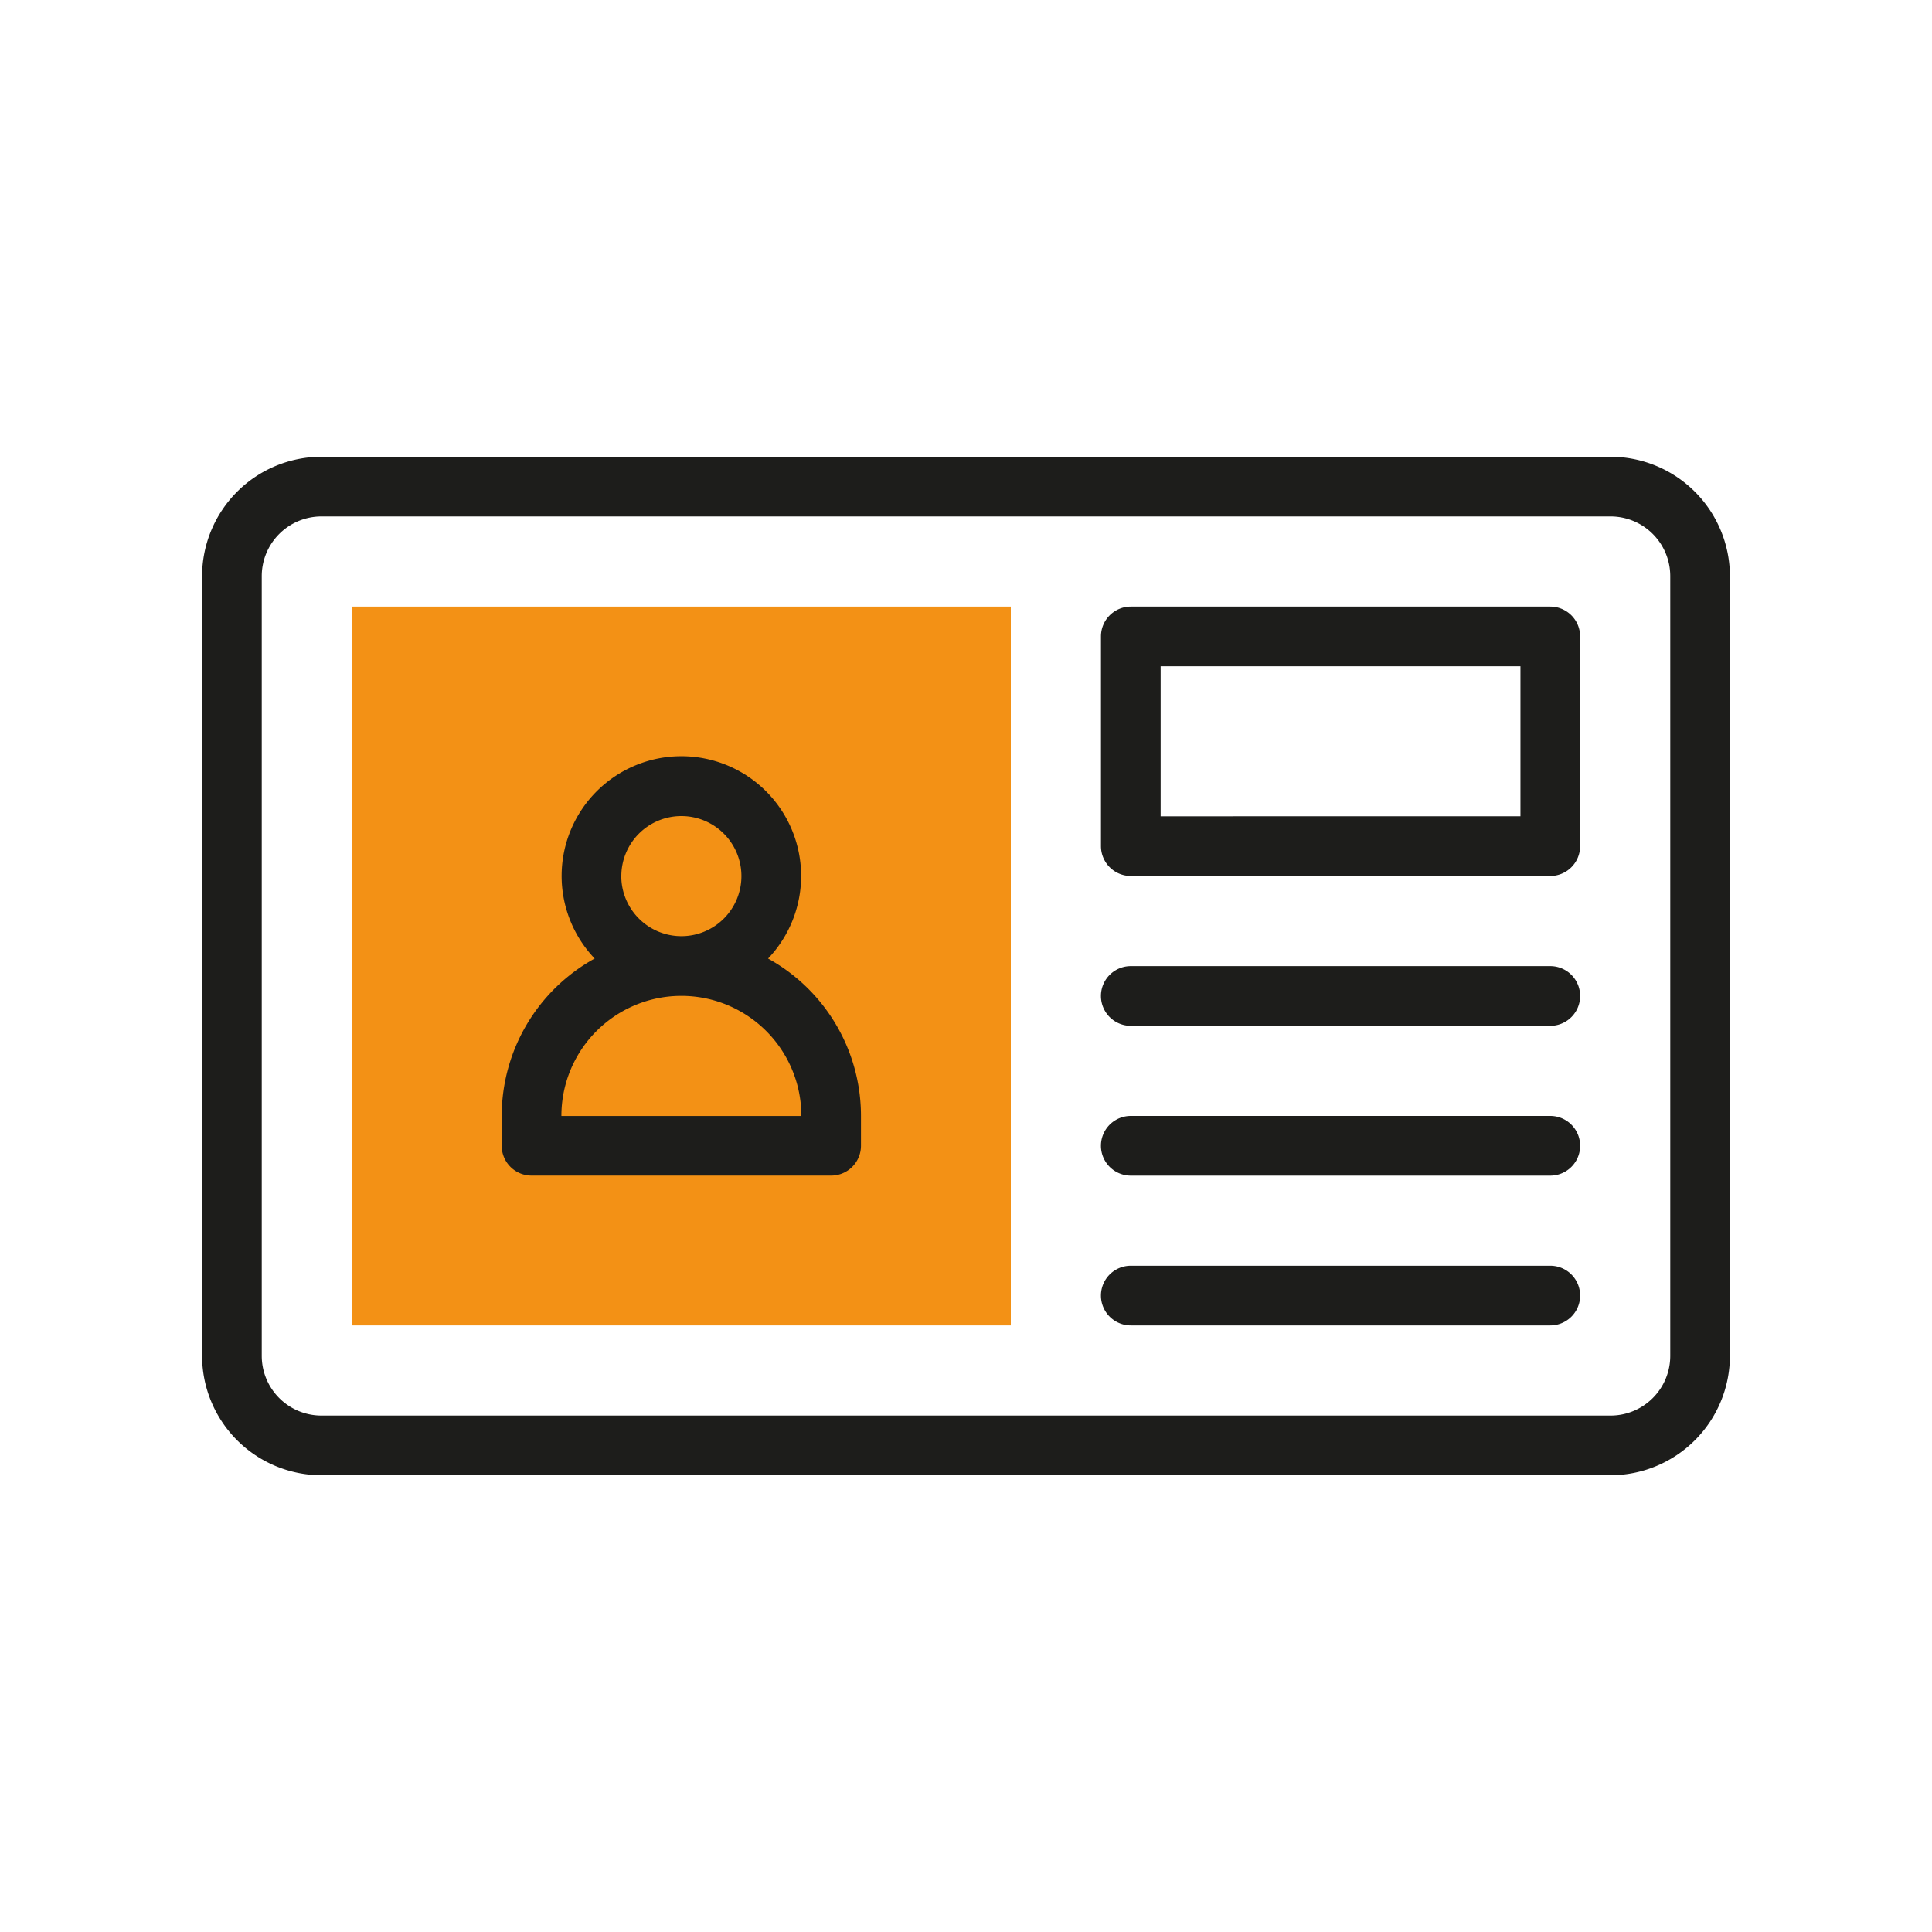 <svg xmlns="http://www.w3.org/2000/svg" viewBox="0 0 50 50"><path d="M26.16,15.698H9.107V34.302h17.053Z" style="fill:#f39115"/><path d="M19.878,24.807a3.099,3.099,0,1,0-4.488,0A4.653,4.653,0,0,0,12.984,28.877v.775a.772.772,0,0,0,.772.772h7.754a.772.772,0,0,0,.772-.772v-.775a4.652,4.652,0,0,0-2.405-4.07Zm-3.798-2.133a1.554,1.554,0,1,1,1.554,1.554A1.556,1.556,0,0,1,16.079,22.674Zm4.659,6.207H14.529v-.003a3.105,3.105,0,0,1,6.21,0Z" style="fill:#1d1d1b"/><path d="M41.681,11.821H8.319A3.093,3.093,0,0,0,5.23,14.91V35.09A3.093,3.093,0,0,0,8.319,38.179H41.681A3.093,3.093,0,0,0,44.77,35.09V14.91A3.093,3.093,0,0,0,41.681,11.821ZM43.226,35.09a1.546,1.546,0,0,1-1.545,1.545H8.319A1.546,1.546,0,0,1,6.774,35.09V14.91a1.546,1.546,0,0,1,1.545-1.545H41.681A1.546,1.546,0,0,1,43.226,14.91Z" style="fill:#1d1d1b"/><path d="M40.121,15.698H29.265a.772.772,0,0,0-.772.772v5.428a.772.772,0,0,0,.772.772h10.856a.772.772,0,0,0,.772-.772v-5.428a.772.772,0,0,0-.772-.772Zm-.772,5.428H30.037V17.243H39.349Z" style="fill:#1d1d1b"/><path d="M40.121,32.757H29.265a.772.772,0,0,0,0,1.545h10.856a.772.772,0,0,0,0-1.545Z" style="fill:#1d1d1b"/><path d="M40.121,28.88H29.265a.772.772,0,1,0,0,1.545h10.856a.772.772,0,0,0,0-1.545Z" style="fill:#1d1d1b"/><path d="M40.121,25.003H29.265a.772.772,0,0,0,0,1.545h10.856a.772.772,0,0,0,0-1.545Z" style="fill:#1d1d1b"/></svg>